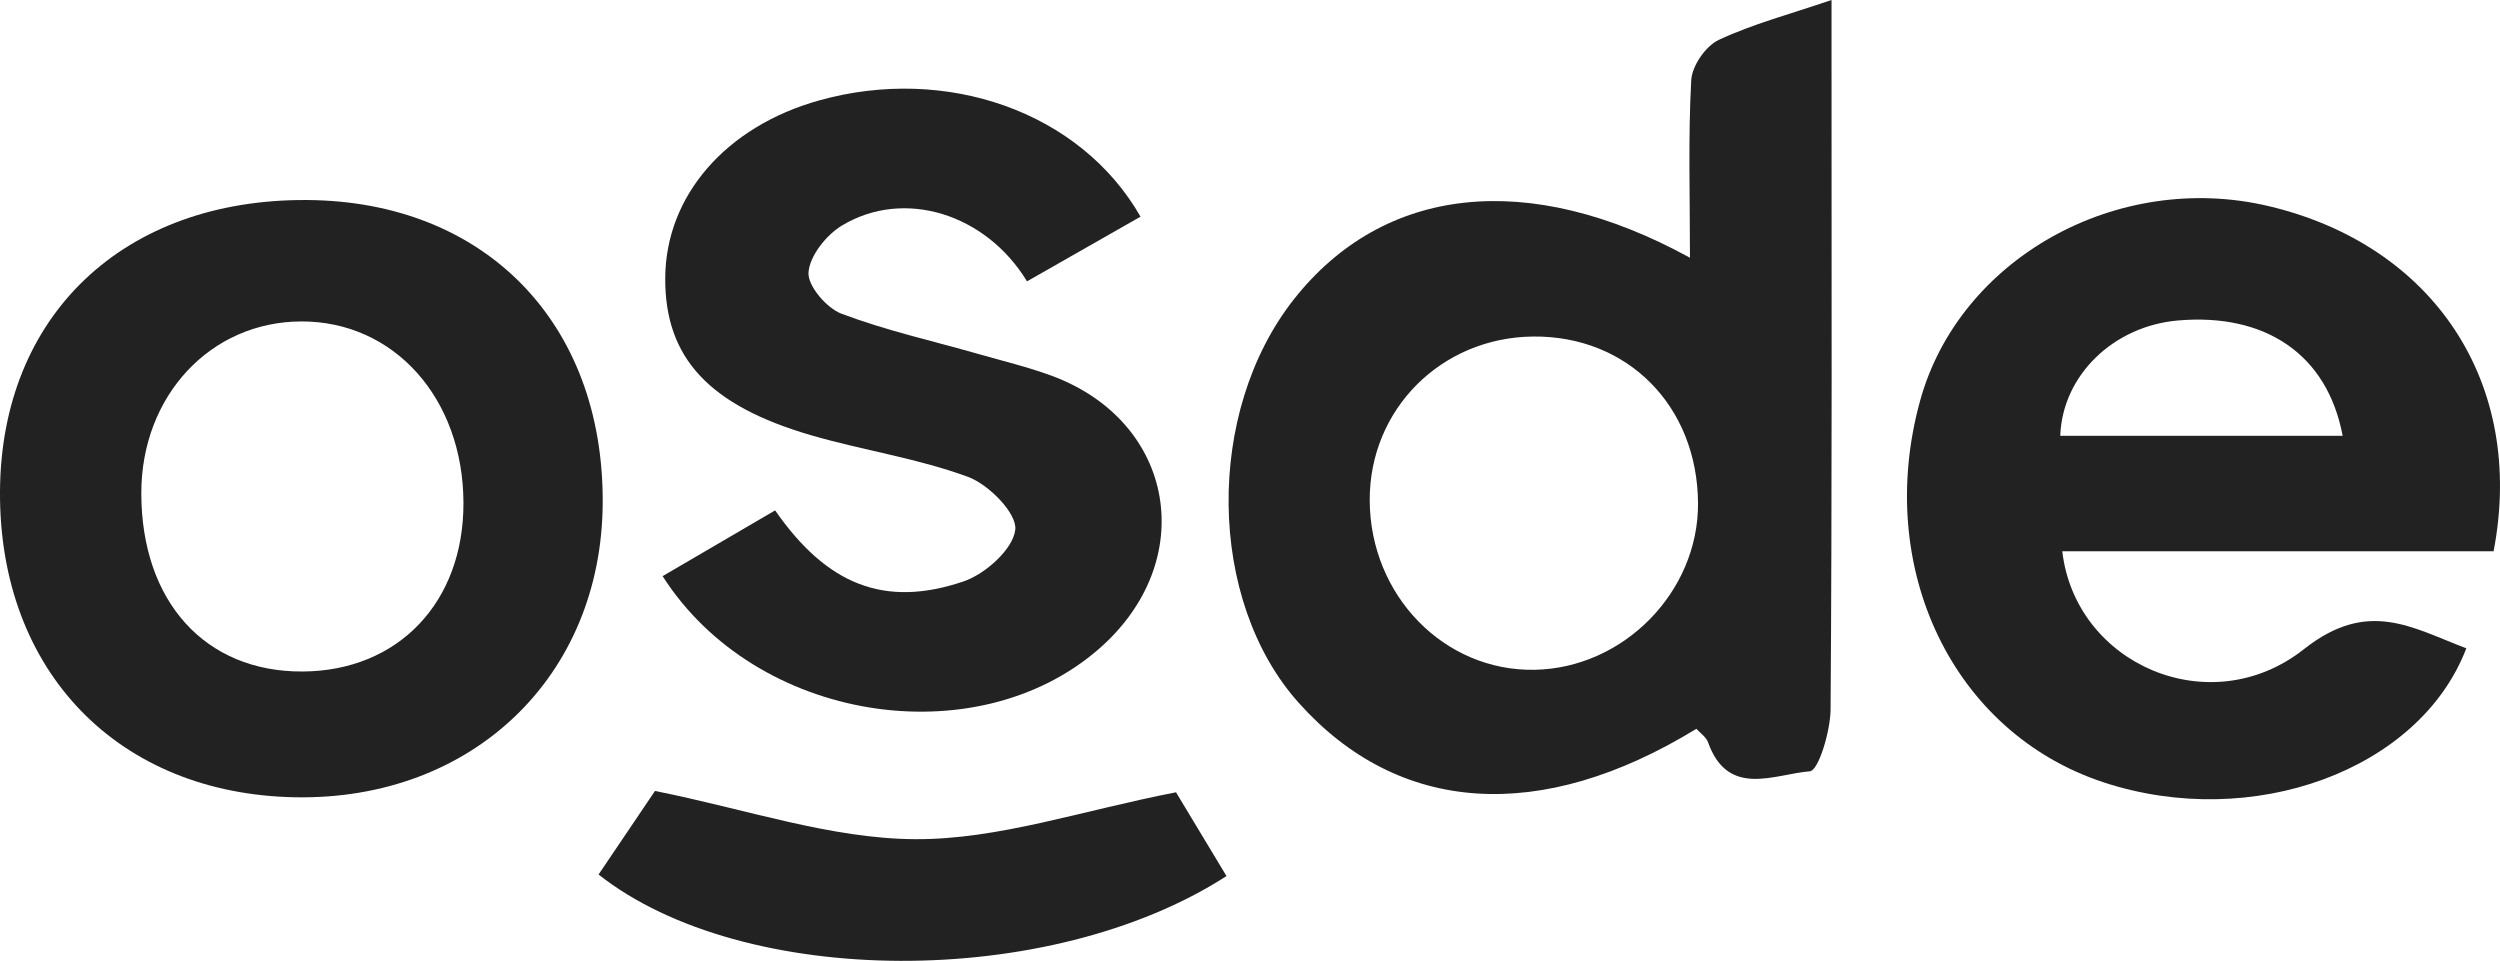 <svg xmlns="http://www.w3.org/2000/svg" width="476.624" height="183.187" viewBox="0 0 476.624 183.187">
  <g id="Group_431" data-name="Group 431" transform="translate(-0.001 -0.002)">
    <path id="Path_276" data-name="Path 276" d="M216.269,49.143c0-12.081-.35-23,.245-33.862.15-2.722,2.757-6.508,5.234-7.667C228.223,4.581,235.251,2.73,243.26,0V11.016c0,41.409.115,82.819-.181,124.226-.029,4.146-2.295,11.683-3.971,11.811-6.7.515-15.577,5.15-19.387-5.524-.361-1.017-1.493-1.76-2.227-2.585-29.683,18.19-56.758,16.344-75.814-4.947-17.465-19.517-17.885-55.451-.9-76.965,17.032-21.571,44.6-24.847,75.488-7.89M186.387,64.161c-17.558.164-31.255,13.9-31.173,31.26.086,18.109,14.183,32.586,31.43,32.275,16.985-.307,31.27-14.869,31.162-31.768-.117-18.507-13.4-31.936-31.419-31.768" transform="translate(105.922 0.001)" fill="#222"/>
    <path id="Path_277" data-name="Path 277" d="M310.992,88.022H228.764c2.506,21.572,28.183,32.8,46.095,18.642,12.215-9.65,20.619-4.031,30.934-.146-8.878,23.261-40.825,34.9-69.182,25.543-28.694-9.462-43.76-40.834-34.946-72.764,7.479-27.091,37.573-43.9,66.417-37.089,31.443,7.423,49.081,33.725,42.911,65.814M282.218,66c-2.946-15.586-14.79-23.422-31.4-21.981C238.56,45.075,228.8,54.43,228.377,66Z" transform="translate(164.41 17.083)" fill="#222"/>
    <path id="Path_278" data-name="Path 278" d="M0,76.524C.155,42.923,23.511,20.7,58.457,20.891c33.949.19,56.626,23.376,56.451,57.725-.168,33.075-24.813,56.712-58.536,56.143C22.532,134.187-.156,110.749,0,76.524m88.358,2.092c-.058-19.889-13.193-34.6-30.875-34.577-17.354.022-30.567,14.2-30.541,32.777.027,20.64,12.18,34.064,30.746,33.964,18.235-.1,30.727-13.2,30.671-32.164" transform="translate(0 17.245)" fill="#222"/>
    <path id="Path_279" data-name="Path 279" d="M160.317,33.666C152.739,37.986,145.7,42,138.674,46,130.822,33.079,115.2,28.235,103.39,35.359c-2.988,1.8-6.152,5.776-6.375,8.952-.179,2.548,3.448,6.784,6.294,7.861,8.443,3.191,17.341,5.175,26.054,7.664,4.662,1.333,9.4,2.47,13.943,4.138,23.727,8.719,28.3,35.419,9.009,52.157C128.836,136.5,86.954,130.025,69.2,102.2L90.653,89.666c9.829,14.15,20.824,18.673,35.952,13.531,4.149-1.411,9.444-6.181,9.834-9.872.327-3.116-5.068-8.6-9.022-10.053-9.6-3.536-19.926-5.038-29.8-7.9C77.951,69.666,69.628,60.509,69.7,45.4,69.763,29.716,81.233,16.477,99.063,11.5c24.241-6.769,49.81,2.14,61.254,22.169" transform="translate(57.127 7.642)" fill="#222"/>
    <path id="Path_280" data-name="Path 280" d="M182.225,98.832c-33.74,21.751-92.159,21.448-119.713-.3,4-5.918,8.02-11.875,10.756-15.926,17.375,3.461,33.471,9.1,49.6,9.192,15.869.086,31.77-5.46,49.735-8.938,2.021,3.355,5.685,9.436,9.624,15.973" transform="translate(51.605 68.193)" fill="#222"/>
  </g>
</svg>
